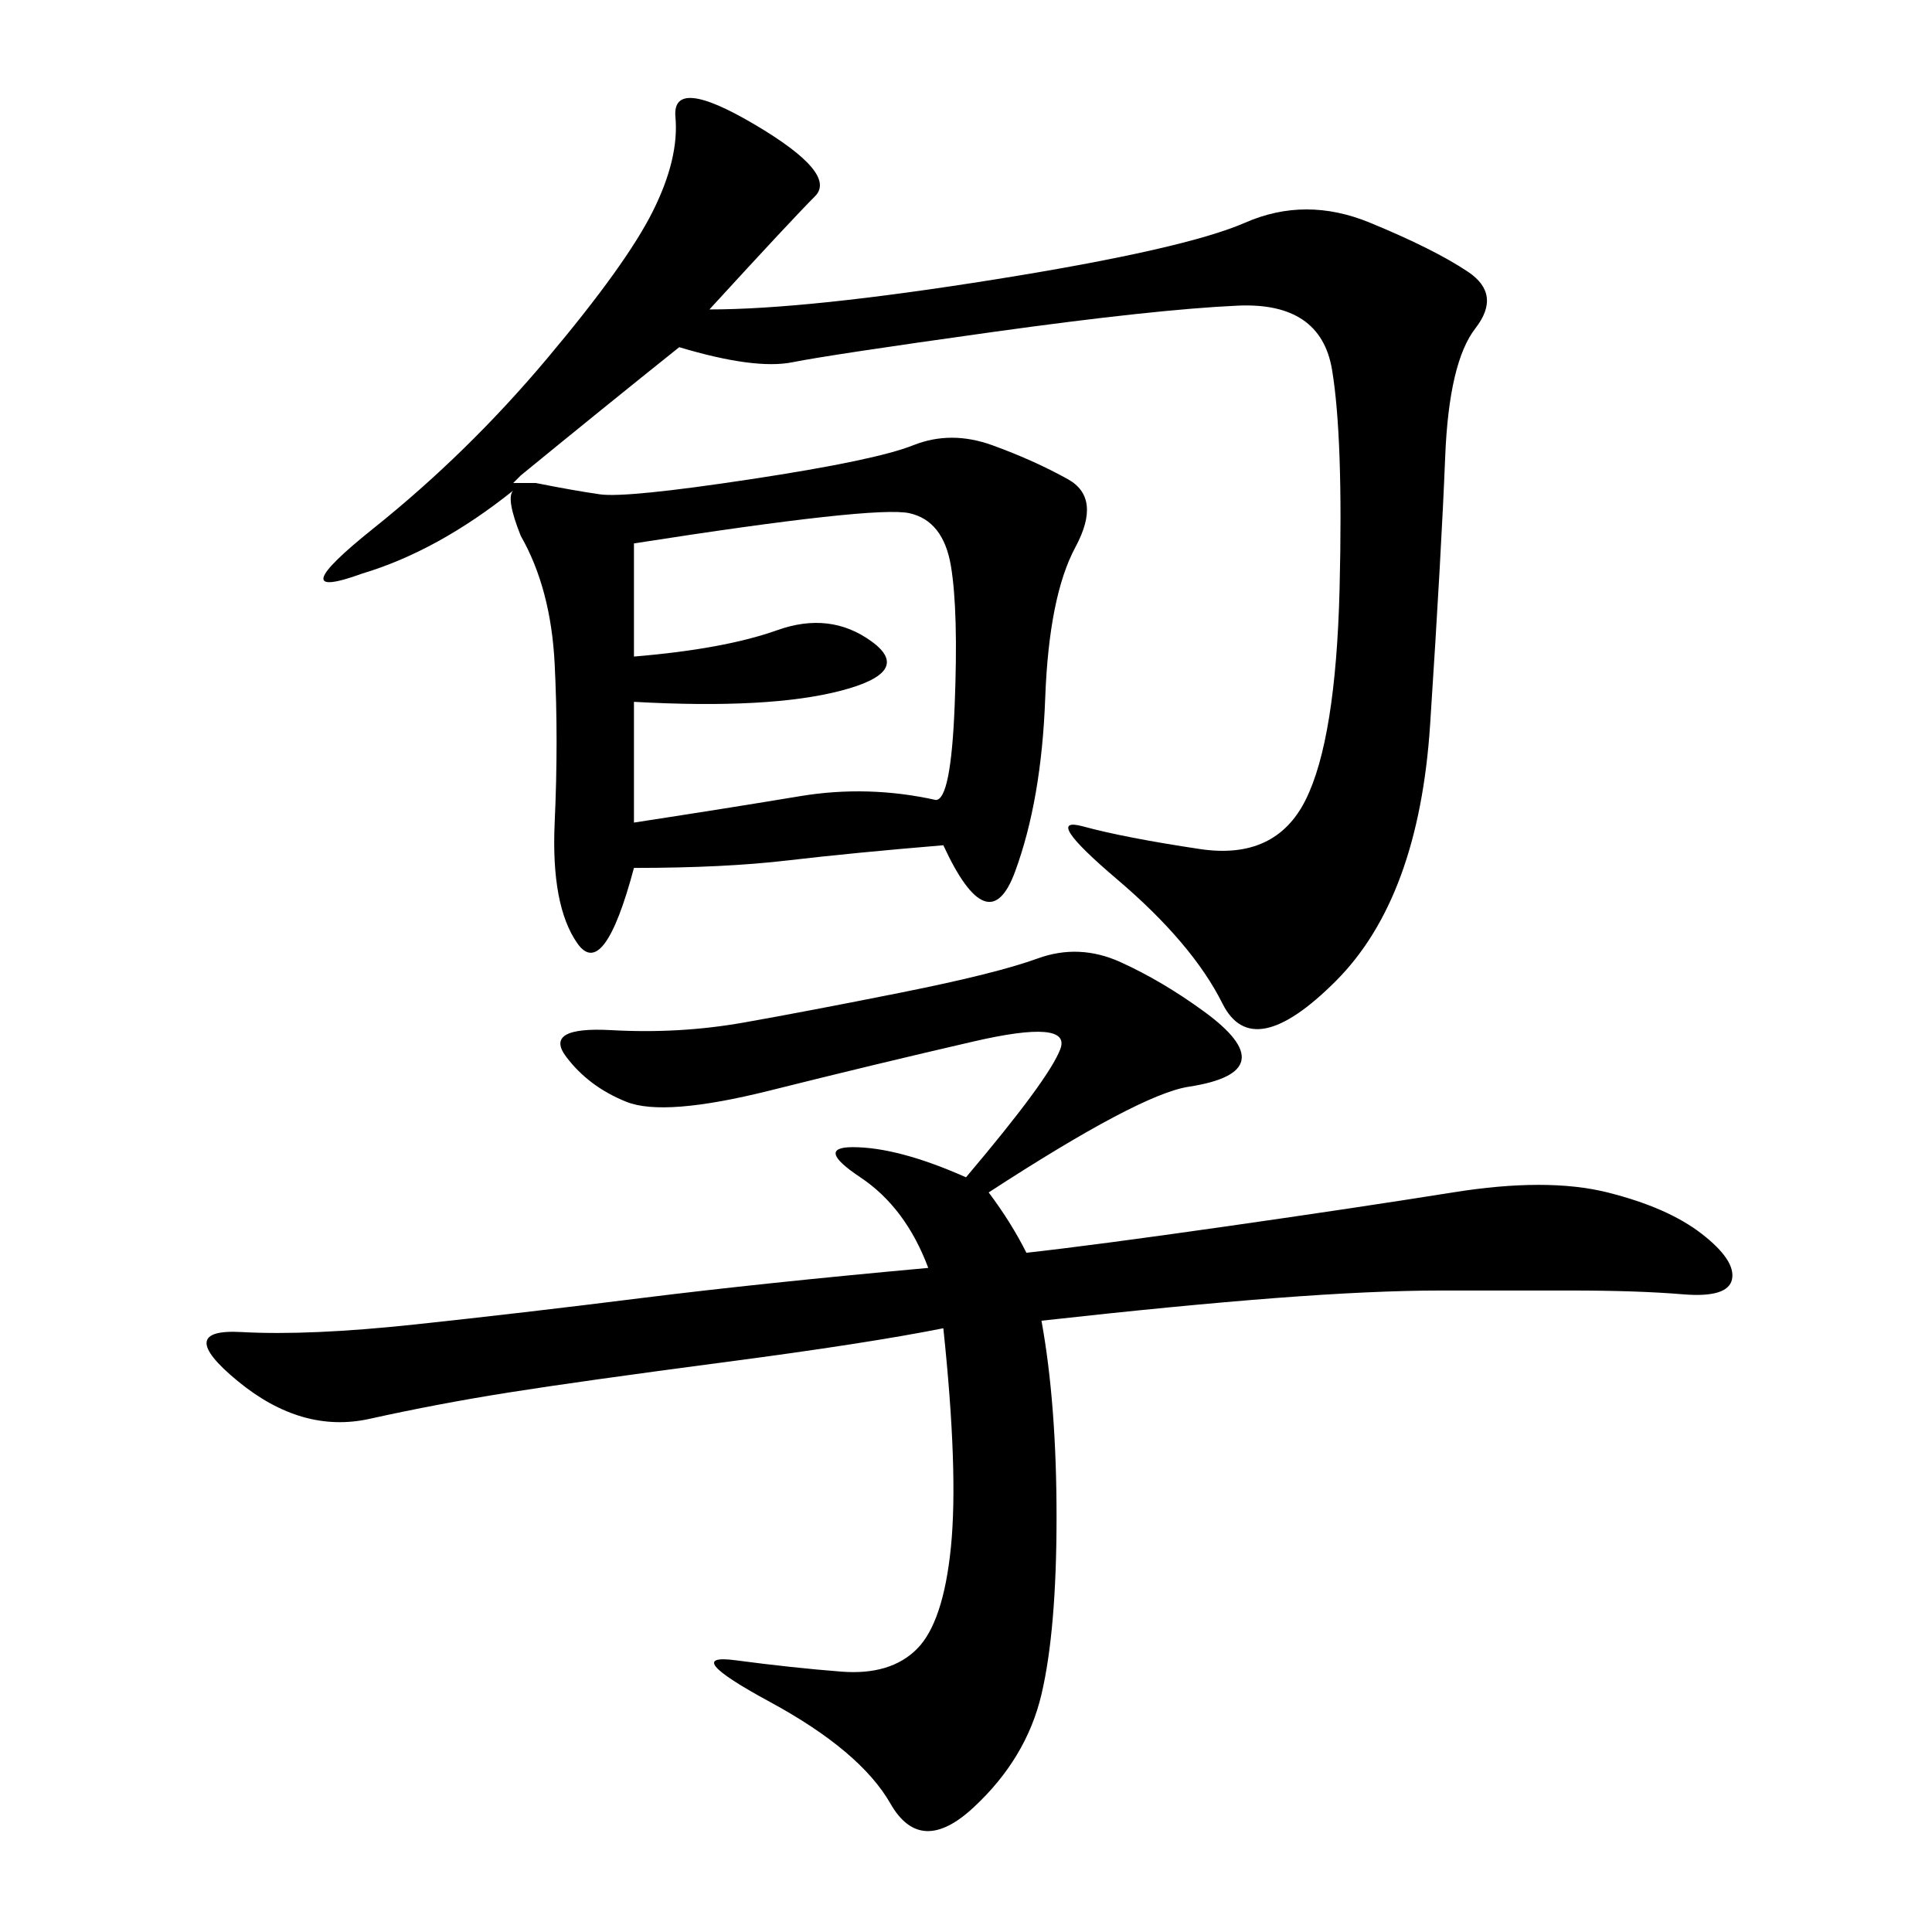 <svg xmlns="http://www.w3.org/2000/svg" xmlns:xlink="http://www.w3.org/1999/xlink" width="300" height="300"><path d="M110.16 48.05Q125.39 48.05 154.69 43.36Q183.98 38.67 193.36 34.57Q202.73 30.47 212.70 34.57Q222.66 38.67 227.93 42.19Q233.20 45.70 229.10 50.98Q225 56.25 224.41 70.90Q223.83 85.55 222.07 112.50Q220.31 139.45 207.42 152.34Q194.53 165.23 189.84 155.86Q185.16 146.48 173.44 136.52Q161.72 126.56 168.16 128.32Q174.61 130.08 186.33 131.84Q198.05 133.59 202.73 124.22Q207.42 114.84 208.01 91.41Q208.59 67.97 206.84 57.42Q205.08 46.88 192.19 47.46Q179.30 48.05 154.10 51.56Q128.91 55.08 123.05 56.25Q117.19 57.42 105.47 53.91L105.47 53.91Q93.75 63.28 80.86 73.83L80.86 73.83L79.69 75Q80.86 75 83.20 75L83.20 75Q89.06 76.17 93.16 76.76Q97.27 77.34 116.60 74.41Q135.94 71.48 141.80 69.14Q147.66 66.80 154.10 69.14Q160.55 71.48 165.82 74.41Q171.09 77.34 166.99 84.96Q162.89 92.58 162.30 108.40Q161.72 124.22 157.62 135.35Q153.52 146.48 146.48 131.25L146.48 131.25Q132.42 132.42 122.46 133.59Q112.50 134.77 98.44 134.77L98.44 134.77Q93.75 152.34 89.65 146.48Q85.55 140.63 86.13 127.73Q86.72 114.84 86.13 103.13Q85.55 91.41 80.86 83.20L80.86 83.20Q78.52 77.34 79.69 76.17L79.69 76.17Q67.97 85.55 56.25 89.06L56.25 89.06Q43.36 93.75 58.01 82.03Q72.66 70.31 84.96 55.66Q97.27 41.02 101.37 32.81Q105.47 24.61 104.88 18.16Q104.30 11.72 117.19 19.34Q130.08 26.95 126.56 30.47Q123.05 33.98 110.16 48.05L110.16 48.05ZM153.52 185.16Q157.03 189.84 159.38 194.53L159.38 194.53Q169.92 193.36 190.43 190.43Q210.94 187.50 225.59 185.16Q240.23 182.81 249.61 185.16Q258.98 187.50 264.26 191.60Q269.53 195.70 268.95 198.63Q268.36 201.56 261.33 200.98Q254.30 200.39 243.75 200.39L243.75 200.39L223.83 200.39Q213.28 200.39 198.05 201.56Q182.81 202.73 161.72 205.08L161.72 205.08Q164.06 217.97 164.06 235.55L164.06 235.55Q164.06 253.13 161.72 263.09Q159.38 273.05 151.17 280.66Q142.97 288.28 138.28 280.08Q133.59 271.88 119.53 264.26Q105.47 256.64 114.26 257.81Q123.05 258.98 130.66 259.57Q138.28 260.16 142.38 256.05Q146.48 251.95 147.66 240.23Q148.83 228.52 146.48 206.25L146.48 206.25Q134.77 208.59 112.50 211.52Q90.23 214.45 79.10 216.21Q67.97 217.97 57.42 220.31Q46.88 222.66 36.91 214.45Q26.95 206.25 37.50 206.84Q48.05 207.42 64.45 205.66Q80.86 203.91 99.61 201.56Q118.36 199.22 144.14 196.88L144.14 196.88Q140.63 187.50 133.59 182.81Q126.56 178.13 132.42 178.13L132.42 178.13Q139.45 178.13 150 182.81L150 182.81Q162.89 167.58 164.65 162.89Q166.41 158.20 151.17 161.72Q135.94 165.23 119.53 169.34Q103.13 173.44 97.27 171.09Q91.41 168.75 87.89 164.06Q84.38 159.38 94.92 159.96Q105.47 160.55 115.43 158.79Q125.39 157.03 140.04 154.10Q154.69 151.17 161.13 148.83Q167.58 146.48 174.02 149.41Q180.47 152.34 186.91 157.03Q193.36 161.72 192.77 164.65Q192.19 167.58 184.57 168.75Q176.95 169.92 153.52 185.16L153.52 185.16ZM98.44 108.98L98.44 127.73Q113.67 125.39 124.22 123.63Q134.77 121.88 145.31 124.22L145.31 124.22Q147.66 124.22 148.24 109.57Q148.83 94.92 147.66 87.89Q146.48 80.86 141.21 79.69Q135.94 78.52 98.44 84.38L98.44 84.38L98.44 101.95Q112.50 100.78 120.70 97.85Q128.91 94.92 135.35 99.61Q141.80 104.30 130.66 107.23Q119.53 110.16 98.44 108.98L98.44 108.98Z"/></svg>